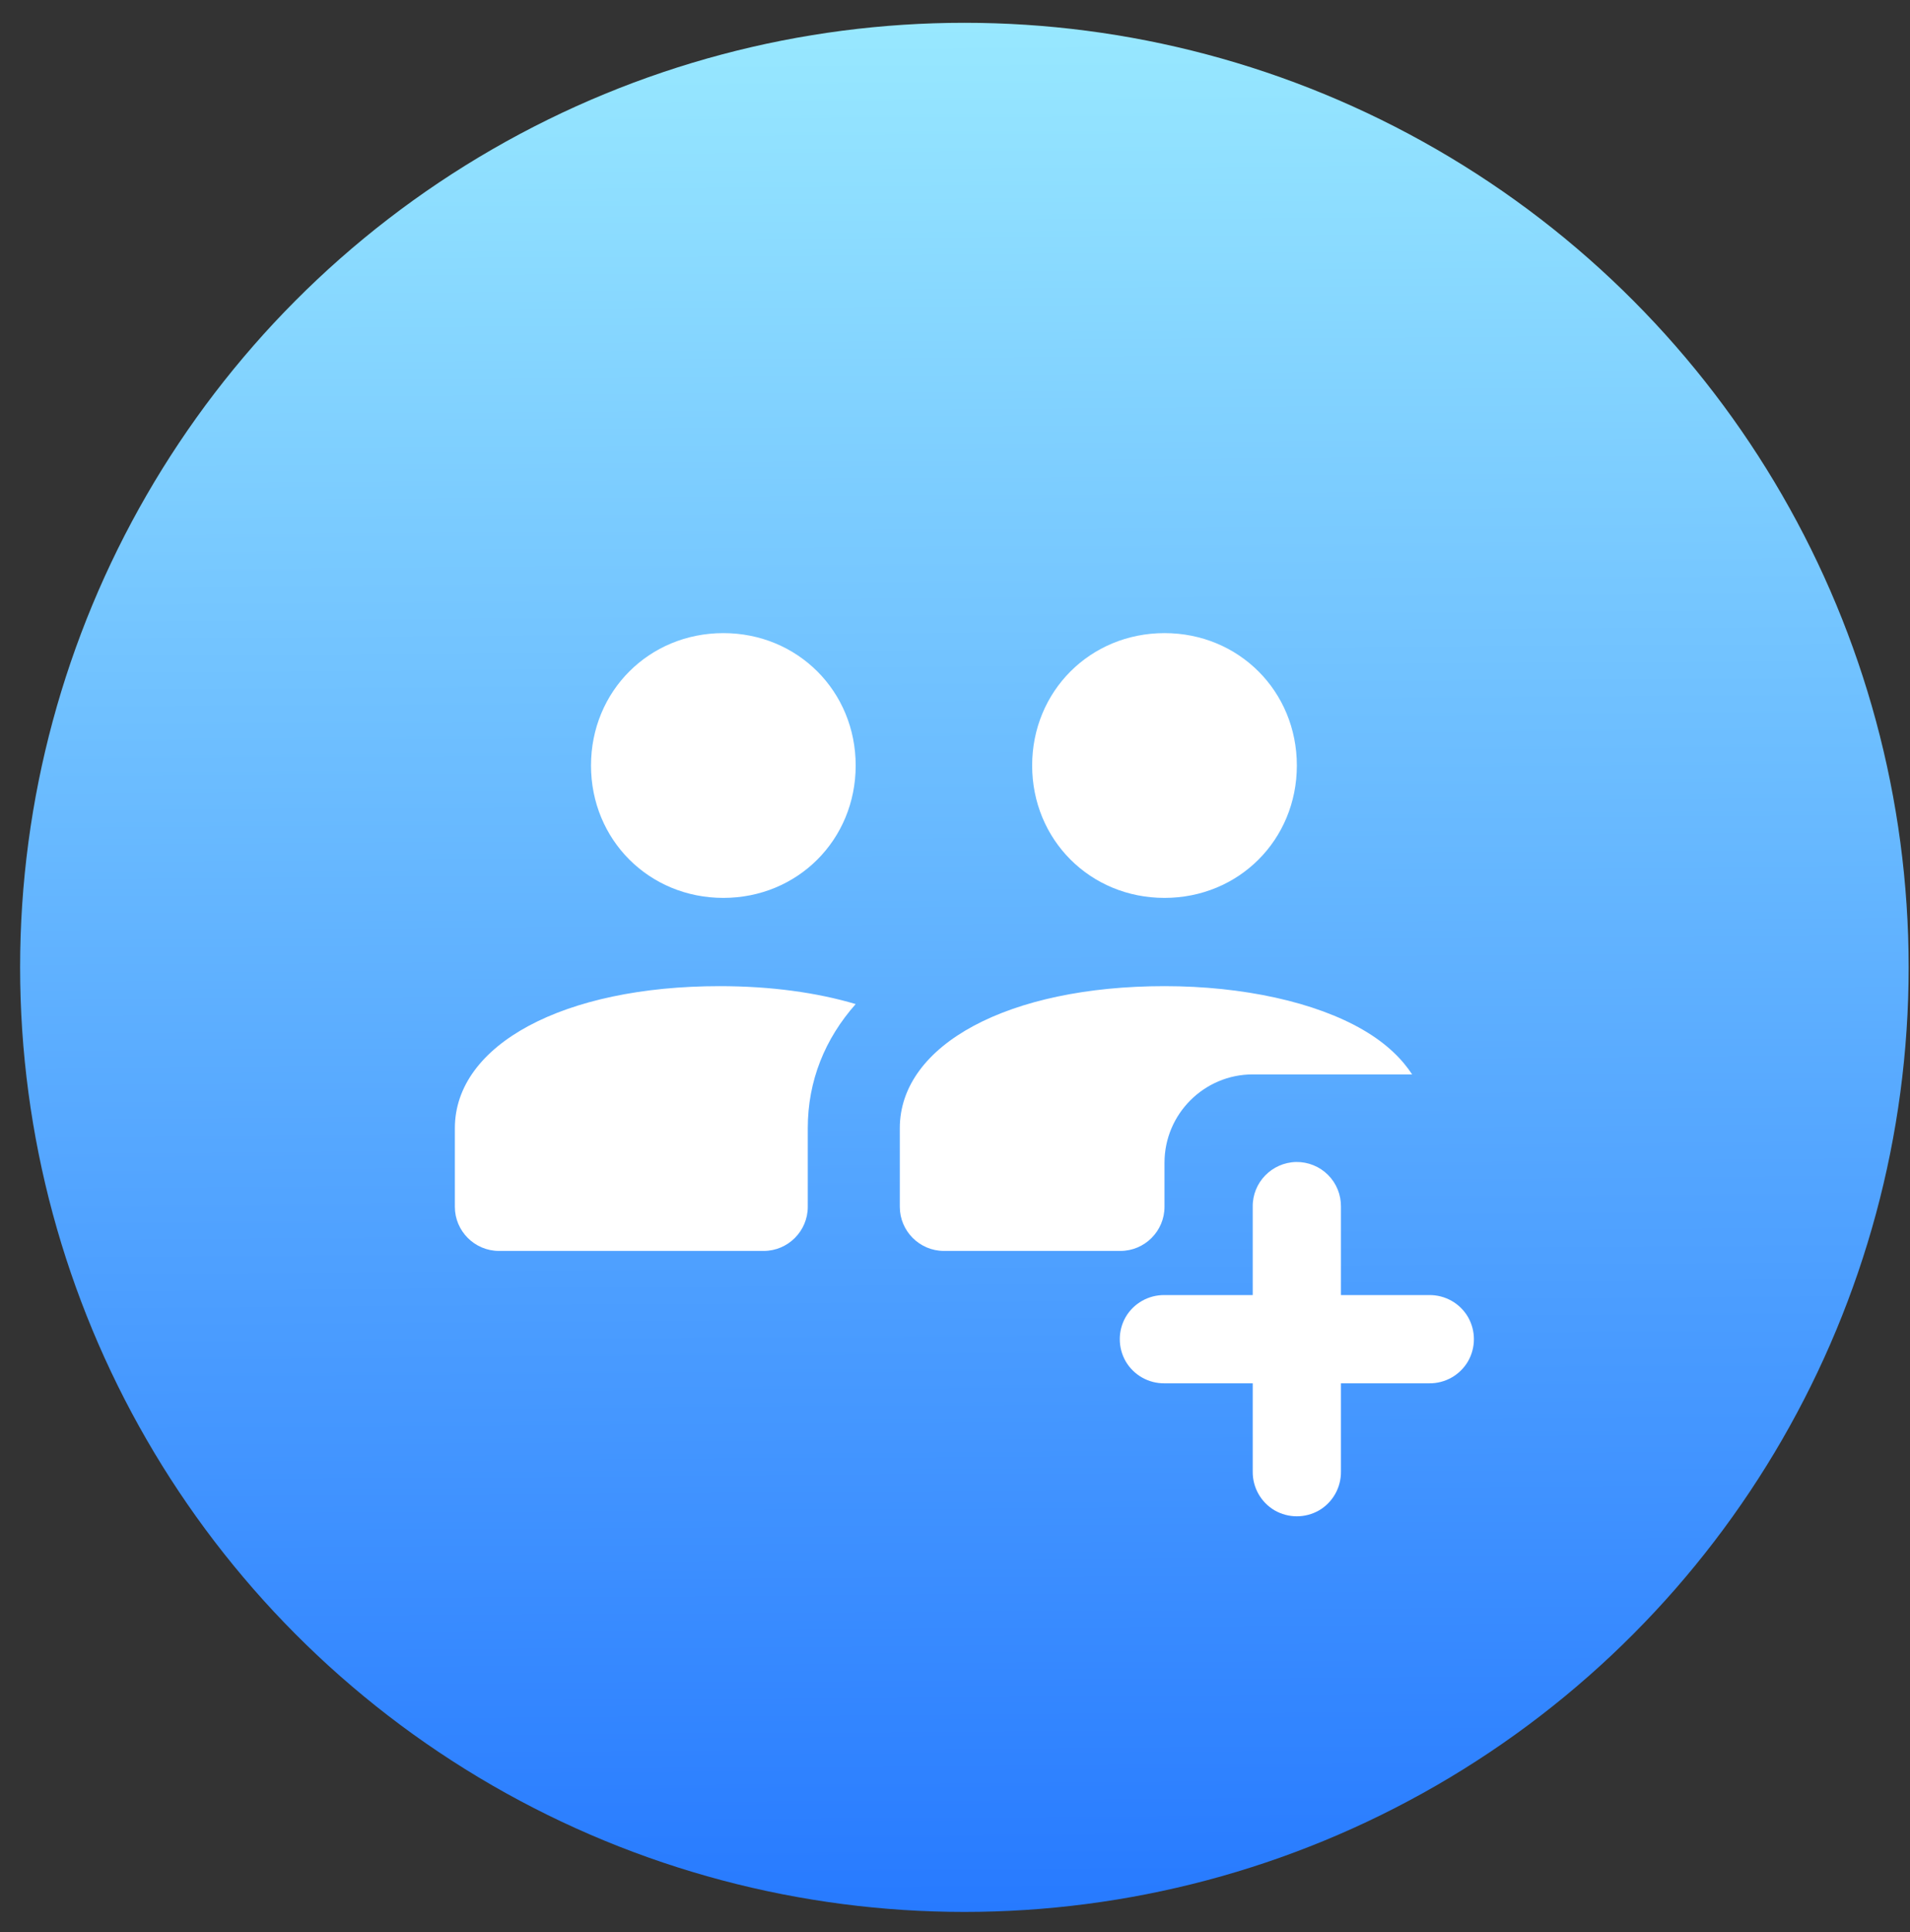 <?xml version="1.0" encoding="UTF-8"?> <svg xmlns="http://www.w3.org/2000/svg" width="89" height="90" viewBox="0 0 89 90" fill="none"><rect x="0" y="0" width="89" height="90" fill="#333333" stroke="none"/><g clip-path="url(#clip0)"><circle cx="44.937" cy="45.062" r="44" fill="url(#paint0_linear)"></circle><path d="M33.706 29.492C30.245 29.492 27.539 32.198 27.539 35.659C27.539 39.12 30.245 41.826 33.706 41.826C37.166 41.826 39.872 39.12 39.872 35.659C39.872 32.198 37.166 29.492 33.706 29.492ZM54.262 29.492C50.801 29.492 48.095 32.198 48.095 35.659C48.095 39.12 50.801 41.826 54.262 41.826C57.723 41.826 60.429 39.12 60.429 35.659C60.429 32.198 57.723 29.492 54.262 29.492ZM33.529 45.937C26.27 45.937 21.195 48.659 21.195 52.554V56.215C21.195 57.348 22.119 58.271 23.251 58.271H35.584C36.717 58.271 37.64 57.348 37.64 56.215V52.554C37.64 50.338 38.443 48.386 39.872 46.772C38.058 46.234 35.914 45.937 33.529 45.937ZM54.262 45.937C47.003 45.937 41.928 48.659 41.928 52.554V56.215C41.928 57.348 42.852 58.271 43.984 58.271H52.206C53.339 58.271 54.262 57.348 54.262 56.215V54.16C54.262 51.895 56.109 50.048 58.373 50.048H65.801C65.343 49.35 64.636 48.627 63.52 47.977C61.304 46.684 57.923 45.937 54.262 45.937ZM60.397 54.128C59.264 54.152 58.357 55.083 58.373 56.215V60.327H54.262C53.523 60.319 52.833 60.704 52.455 61.346C52.086 61.989 52.086 62.776 52.455 63.418C52.833 64.061 53.523 64.446 54.262 64.438H58.373V68.549C58.365 69.288 58.751 69.979 59.393 70.356C60.035 70.725 60.822 70.725 61.465 70.356C62.107 69.979 62.492 69.288 62.484 68.549V64.438H66.596C67.335 64.446 68.025 64.061 68.402 63.418C68.772 62.776 68.772 61.989 68.402 61.346C68.025 60.704 67.335 60.319 66.596 60.327H62.484V56.215C62.492 55.661 62.276 55.123 61.882 54.73C61.489 54.337 60.951 54.12 60.397 54.128Z" fill="white"></path></g><defs><linearGradient id="paint0_linear" x1="44.334" y1="1.062" x2="44.937" y2="89.062" gradientUnits="userSpaceOnUse"><stop stop-color="#98E8FF"></stop><stop offset="1" stop-color="#277AFF"></stop></linearGradient><clipPath id="clip0"><rect width="89" height="89" fill="white" transform="translate(0 0.5)"></rect></clipPath></defs></svg> 
